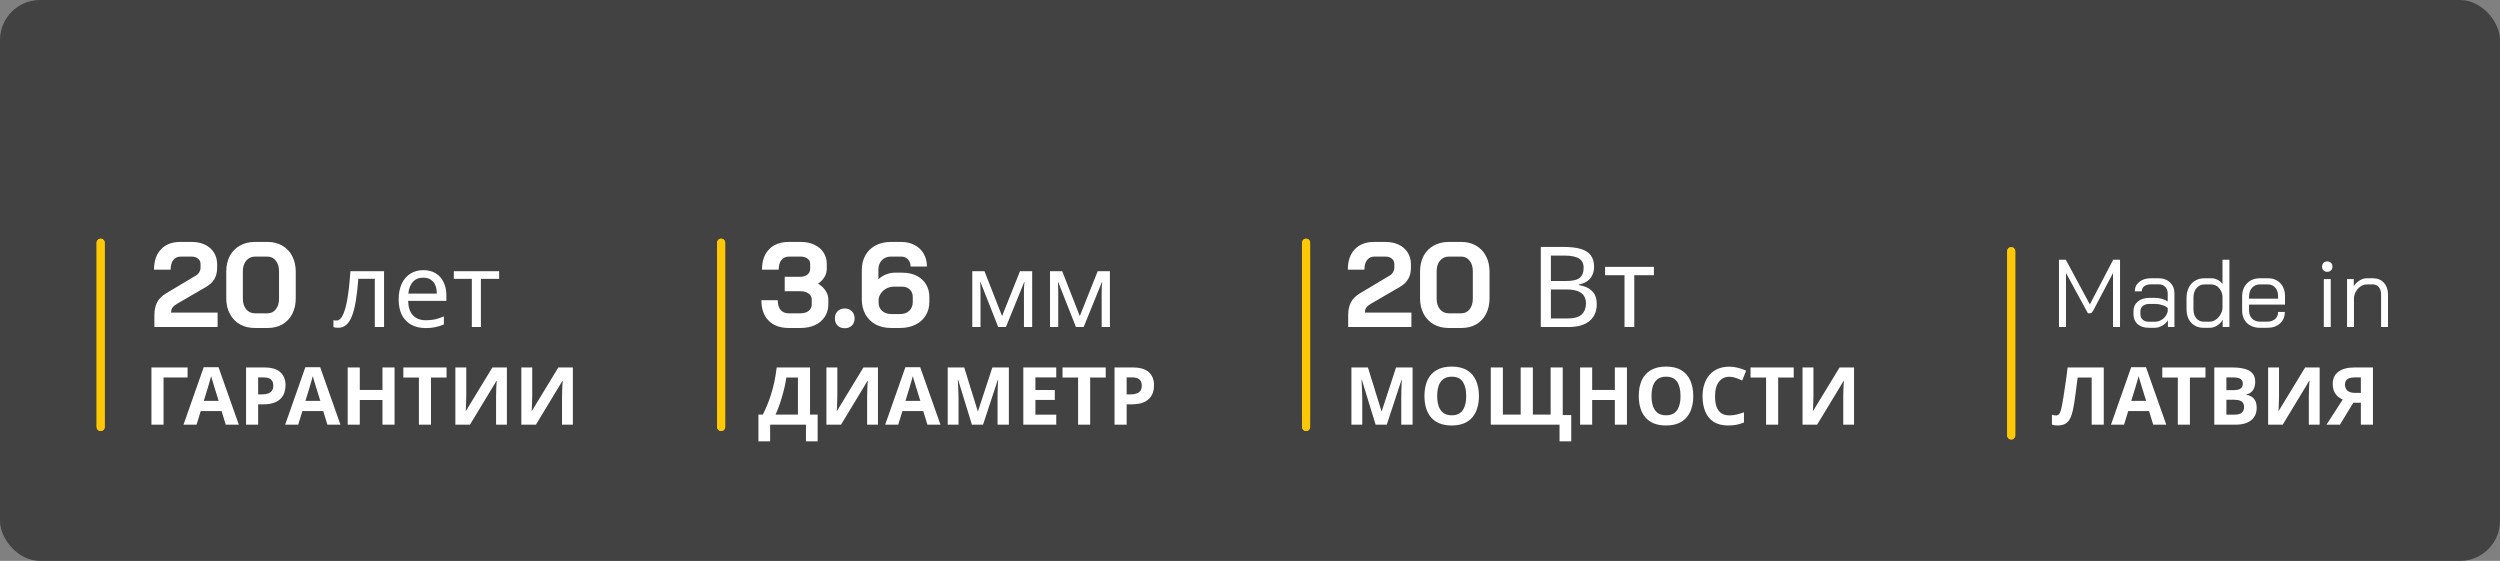 <svg width="312" height="70" viewBox="0 0 312 70" fill="none" xmlns="http://www.w3.org/2000/svg">
<rect x="0" y="0" width="312" height="70" fill="#808080" stroke="none"/>
<rect width="312" height="70" rx="5" fill="#424242"/>
<path d="M19.268 39.312C19.268 38.712 19.378 38.193 19.598 37.752C19.818 37.312 20.193 36.932 20.723 36.612L24.443 34.392C24.623 34.292 24.763 34.153 24.863 33.972C24.973 33.792 25.028 33.612 25.028 33.432V32.953C25.028 32.672 24.923 32.447 24.713 32.278C24.513 32.108 24.248 32.023 23.918 32.023H22.538C22.148 32.023 21.843 32.167 21.623 32.458C21.403 32.737 21.293 33.138 21.293 33.657H19.223C19.223 32.568 19.513 31.718 20.093 31.108C20.673 30.497 21.478 30.192 22.508 30.192H23.918C24.548 30.192 25.103 30.308 25.583 30.538C26.063 30.767 26.433 31.093 26.693 31.512C26.963 31.933 27.098 32.413 27.098 32.953V33.432C27.098 33.972 26.983 34.438 26.753 34.828C26.533 35.208 26.183 35.538 25.703 35.818L22.088 37.917C21.848 38.057 21.663 38.212 21.533 38.383C21.413 38.553 21.353 38.763 21.353 39.013H27.158V40.812H19.268V39.312ZM31.809 40.932C31.109 40.932 30.489 40.782 29.949 40.483C29.409 40.172 28.989 39.737 28.689 39.178C28.389 38.617 28.239 37.972 28.239 37.242V33.883C28.239 33.153 28.384 32.508 28.674 31.948C28.974 31.387 29.394 30.957 29.934 30.657C30.474 30.348 31.099 30.192 31.809 30.192H33.399C34.089 30.192 34.699 30.348 35.229 30.657C35.759 30.957 36.169 31.387 36.459 31.948C36.759 32.508 36.909 33.153 36.909 33.883V37.242C36.909 37.972 36.764 38.617 36.474 39.178C36.184 39.737 35.774 40.172 35.244 40.483C34.714 40.782 34.099 40.932 33.399 40.932H31.809ZM33.369 39.102C33.809 39.102 34.159 38.938 34.419 38.608C34.689 38.267 34.824 37.822 34.824 37.273V33.852C34.824 33.303 34.689 32.862 34.419 32.532C34.159 32.193 33.809 32.023 33.369 32.023H31.839C31.379 32.023 31.009 32.193 30.729 32.532C30.449 32.862 30.309 33.303 30.309 33.852V37.273C30.309 37.822 30.449 38.267 30.729 38.608C31.009 38.938 31.379 39.102 31.839 39.102H33.369ZM47.931 40.812H46.775V34.794H44.721C44.634 35.894 44.526 36.834 44.395 37.614C44.266 38.386 44.101 39.014 43.901 39.499C43.702 39.985 43.464 40.34 43.187 40.566C42.909 40.791 42.584 40.904 42.212 40.904C42.099 40.904 41.986 40.895 41.873 40.877C41.77 40.869 41.683 40.847 41.614 40.812V39.955C41.666 39.972 41.722 39.985 41.782 39.993C41.843 40.002 41.904 40.007 41.965 40.007C42.155 40.007 42.328 39.928 42.484 39.773C42.641 39.617 42.779 39.378 42.901 39.057C43.031 38.737 43.148 38.334 43.252 37.849C43.355 37.355 43.447 36.774 43.525 36.106C43.602 35.439 43.672 34.685 43.733 33.844H47.931V40.812ZM52.834 33.715C53.432 33.715 53.943 33.844 54.368 34.105C54.801 34.364 55.131 34.733 55.356 35.209C55.59 35.678 55.707 36.228 55.707 36.861V37.55H50.936C50.953 38.338 51.153 38.941 51.534 39.356C51.924 39.764 52.466 39.968 53.159 39.968C53.601 39.968 53.991 39.928 54.329 39.85C54.676 39.764 55.031 39.642 55.395 39.486V40.487C55.04 40.644 54.689 40.756 54.342 40.825C53.995 40.904 53.584 40.943 53.107 40.943C52.448 40.943 51.863 40.808 51.352 40.539C50.849 40.271 50.455 39.872 50.169 39.343C49.892 38.806 49.753 38.152 49.753 37.38C49.753 36.618 49.879 35.964 50.13 35.417C50.39 34.871 50.75 34.451 51.209 34.157C51.677 33.862 52.219 33.715 52.834 33.715ZM52.821 34.651C52.275 34.651 51.842 34.828 51.521 35.184C51.209 35.53 51.023 36.016 50.962 36.639H54.511C54.511 36.241 54.45 35.894 54.329 35.599C54.208 35.305 54.021 35.075 53.77 34.91C53.527 34.737 53.211 34.651 52.821 34.651ZM62.291 34.806H60.016V40.812H58.885V34.806H56.636V33.844H62.291V34.806Z" fill="white"/>
<path d="M23.41 45.86V47.11H20.41V53H18.9V45.86H23.41ZM28.172 53L27.652 51.3H25.052L24.532 53H22.902L25.422 45.83H27.272L29.802 53H28.172ZM26.772 48.37C26.739 48.257 26.696 48.113 26.642 47.94C26.589 47.767 26.536 47.59 26.482 47.41C26.429 47.23 26.386 47.073 26.352 46.94C26.319 47.073 26.272 47.24 26.212 47.44C26.159 47.633 26.106 47.82 26.052 48C26.006 48.173 25.969 48.297 25.942 48.37L25.432 50.03H27.292L26.772 48.37ZM32.987 45.86C33.907 45.86 34.577 46.06 34.997 46.46C35.423 46.853 35.637 47.397 35.637 48.09C35.637 48.403 35.59 48.703 35.497 48.99C35.403 49.27 35.247 49.523 35.027 49.75C34.813 49.97 34.53 50.143 34.177 50.27C33.823 50.397 33.387 50.46 32.867 50.46H32.217V53H30.707V45.86H32.987ZM32.907 47.1H32.217V49.22H32.717C33.003 49.22 33.25 49.183 33.457 49.11C33.663 49.037 33.823 48.92 33.937 48.76C34.05 48.6 34.107 48.393 34.107 48.14C34.107 47.787 34.01 47.527 33.817 47.36C33.623 47.187 33.32 47.1 32.907 47.1ZM40.858 53L40.338 51.3H37.738L37.218 53H35.588L38.108 45.83H39.958L42.488 53H40.858ZM39.458 48.37C39.425 48.257 39.381 48.113 39.328 47.94C39.275 47.767 39.221 47.59 39.168 47.41C39.115 47.23 39.071 47.073 39.038 46.94C39.005 47.073 38.958 47.24 38.898 47.44C38.845 47.633 38.791 47.82 38.738 48C38.691 48.173 38.655 48.297 38.628 48.37L38.118 50.03H39.978L39.458 48.37ZM49.242 53H47.732V49.92H44.902V53H43.392V45.86H44.902V48.66H47.732V45.86H49.242V53ZM53.789 53H52.279V47.12H50.339V45.86H55.729V47.12H53.789V53ZM56.83 45.86H58.19V49.31C58.19 49.477 58.186 49.663 58.18 49.87C58.173 50.077 58.166 50.28 58.16 50.48C58.153 50.673 58.146 50.843 58.14 50.99C58.133 51.13 58.126 51.227 58.12 51.28H58.15L61.45 45.86H63.26V53H61.91V49.57C61.91 49.39 61.913 49.193 61.92 48.98C61.926 48.76 61.933 48.55 61.94 48.35C61.953 48.15 61.963 47.977 61.97 47.83C61.983 47.677 61.993 47.577 62 47.53H61.96L58.65 53H56.83V45.86ZM65.062 45.86H66.422V49.31C66.422 49.477 66.419 49.663 66.412 49.87C66.405 50.077 66.399 50.28 66.392 50.48C66.385 50.673 66.379 50.843 66.372 50.99C66.365 51.13 66.359 51.227 66.352 51.28H66.382L69.682 45.86H71.492V53H70.142V49.57C70.142 49.39 70.145 49.193 70.152 48.98C70.159 48.76 70.165 48.55 70.172 48.35C70.185 48.15 70.195 47.977 70.202 47.83C70.215 47.677 70.225 47.577 70.232 47.53H70.192L66.882 53H65.062V45.86Z" fill="white"/>
<path d="M12.562 53.289L12.562 30.289" stroke="#FFC804" stroke-linecap="round"/>
<path d="M12.562 53.289L12.562 30.289" stroke="#FFC804" stroke-linecap="round"/>
<path d="M102.087 35.398C102.497 35.638 102.812 35.932 103.032 36.282C103.262 36.633 103.377 36.998 103.377 37.377V37.977C103.377 38.557 103.232 39.072 102.942 39.523C102.652 39.972 102.242 40.322 101.712 40.572C101.192 40.812 100.587 40.932 99.897 40.932H98.442C97.372 40.932 96.532 40.627 95.922 40.017C95.322 39.407 95.022 38.557 95.022 37.468H97.062C97.062 37.987 97.182 38.392 97.422 38.682C97.662 38.962 98.002 39.102 98.442 39.102H99.897C100.317 39.102 100.657 39.002 100.917 38.803C101.177 38.593 101.307 38.318 101.307 37.977V37.377C101.307 37.068 101.172 36.818 100.902 36.627C100.632 36.438 100.282 36.343 99.852 36.343H97.932V34.542H99.852C100.232 34.542 100.537 34.453 100.767 34.273C100.997 34.083 101.112 33.837 101.112 33.538V32.938C101.112 32.657 101.002 32.438 100.782 32.278C100.562 32.108 100.277 32.023 99.927 32.023H98.472C98.062 32.023 97.742 32.167 97.512 32.458C97.292 32.737 97.182 33.138 97.182 33.657H95.097C95.097 32.568 95.392 31.718 95.982 31.108C96.582 30.497 97.412 30.192 98.472 30.192H99.927C100.567 30.192 101.132 30.308 101.622 30.538C102.122 30.767 102.507 31.093 102.777 31.512C103.047 31.922 103.182 32.398 103.182 32.938V33.538C103.182 33.907 103.087 34.252 102.897 34.572C102.707 34.892 102.437 35.167 102.087 35.398ZM105.425 40.962C105.055 40.962 104.755 40.852 104.525 40.633C104.305 40.403 104.195 40.102 104.195 39.733C104.195 39.362 104.305 39.068 104.525 38.847C104.755 38.617 105.055 38.502 105.425 38.502C105.795 38.502 106.09 38.617 106.31 38.847C106.54 39.068 106.655 39.362 106.655 39.733C106.655 40.102 106.54 40.403 106.31 40.633C106.09 40.852 105.795 40.962 105.425 40.962ZM111.228 40.932C110.498 40.932 109.853 40.788 109.293 40.498C108.743 40.197 108.313 39.778 108.003 39.237C107.703 38.697 107.553 38.078 107.553 37.377V33.688C107.553 32.998 107.703 32.388 108.003 31.858C108.303 31.328 108.728 30.918 109.278 30.628C109.828 30.337 110.463 30.192 111.183 30.192H112.473C113.103 30.192 113.658 30.323 114.138 30.582C114.628 30.832 115.008 31.192 115.278 31.663C115.548 32.123 115.683 32.657 115.683 33.267H113.643C113.643 32.898 113.533 32.597 113.313 32.367C113.103 32.138 112.823 32.023 112.473 32.023H111.183C110.713 32.023 110.333 32.178 110.043 32.487C109.763 32.788 109.623 33.188 109.623 33.688V34.858C109.883 34.608 110.193 34.407 110.553 34.258C110.923 34.108 111.278 34.032 111.618 34.032H112.608C113.278 34.032 113.868 34.157 114.378 34.407C114.888 34.657 115.283 35.013 115.563 35.472C115.843 35.932 115.983 36.462 115.983 37.062V37.678C115.983 38.328 115.828 38.898 115.518 39.388C115.218 39.877 114.788 40.258 114.228 40.528C113.678 40.797 113.043 40.932 112.323 40.932H111.228ZM112.323 39.193C112.803 39.193 113.188 39.057 113.478 38.788C113.768 38.508 113.913 38.138 113.913 37.678V37.062C113.913 36.672 113.788 36.362 113.538 36.133C113.298 35.892 112.978 35.773 112.578 35.773H111.588C111.108 35.773 110.688 35.913 110.328 36.193C109.978 36.462 109.753 36.822 109.653 37.273V37.782C109.653 38.203 109.798 38.542 110.088 38.803C110.388 39.062 110.778 39.193 111.258 39.193H112.323ZM128.816 33.844V40.812H127.789V36.367C127.789 36.184 127.794 35.994 127.802 35.794C127.82 35.595 127.837 35.4 127.854 35.209H127.815L125.54 40.812H124.578L122.368 35.209H122.329C122.347 35.4 122.355 35.595 122.355 35.794C122.364 35.994 122.368 36.197 122.368 36.406V40.812H121.341V33.844H122.862L125.059 39.447L127.295 33.844H128.816ZM138.516 33.844V40.812H137.489V36.367C137.489 36.184 137.493 35.994 137.502 35.794C137.519 35.595 137.536 35.4 137.554 35.209H137.515L135.24 40.812H134.278L132.068 35.209H132.029C132.046 35.4 132.055 35.595 132.055 35.794C132.063 35.994 132.068 36.197 132.068 36.406V40.812H131.041V33.844H132.562L134.759 39.447L136.995 33.844H138.516Z" fill="white"/>
<path d="M101.092 45.86V51.74H102.042V55.08H100.582V53H96.112V55.08H94.652V51.74H95.202C95.388 51.367 95.568 50.973 95.742 50.56C95.915 50.147 96.075 49.703 96.222 49.23C96.375 48.757 96.512 48.243 96.632 47.69C96.752 47.13 96.852 46.52 96.932 45.86H101.092ZM98.132 47.12C98.085 47.467 98.018 47.837 97.932 48.23C97.845 48.617 97.742 49.013 97.622 49.42C97.508 49.827 97.382 50.227 97.242 50.62C97.102 51.013 96.952 51.387 96.792 51.74H99.582V47.12H98.132ZM103.138 45.86H104.498V49.31C104.498 49.477 104.495 49.663 104.488 49.87C104.482 50.077 104.475 50.28 104.468 50.48C104.462 50.673 104.455 50.843 104.448 50.99C104.442 51.13 104.435 51.227 104.428 51.28H104.458L107.758 45.86H109.568V53H108.218V49.57C108.218 49.39 108.222 49.193 108.228 48.98C108.235 48.76 108.242 48.55 108.248 48.35C108.262 48.15 108.272 47.977 108.278 47.83C108.292 47.677 108.302 47.577 108.308 47.53H108.268L104.958 53H103.138V45.86ZM115.741 53L115.221 51.3H112.621L112.101 53H110.471L112.991 45.83H114.841L117.371 53H115.741ZM114.341 48.37C114.307 48.257 114.264 48.113 114.211 47.94C114.157 47.767 114.104 47.59 114.051 47.41C113.997 47.23 113.954 47.073 113.921 46.94C113.887 47.073 113.841 47.24 113.781 47.44C113.727 47.633 113.674 47.82 113.621 48C113.574 48.173 113.537 48.297 113.511 48.37L113.001 50.03H114.861L114.341 48.37ZM121.295 53L119.575 47.4H119.535C119.542 47.533 119.552 47.733 119.565 48C119.578 48.267 119.592 48.553 119.605 48.86C119.618 49.16 119.625 49.433 119.625 49.68V53H118.275V45.86H120.335L122.025 51.32H122.055L123.845 45.86H125.905V53H124.495V49.62C124.495 49.393 124.498 49.133 124.505 48.84C124.518 48.547 124.528 48.27 124.535 48.01C124.548 47.743 124.558 47.543 124.565 47.41H124.525L122.685 53H121.295ZM131.819 53H127.709V45.86H131.819V47.1H129.219V48.67H131.639V49.91H129.219V51.75H131.819V53ZM136.054 53H134.544V47.12H132.604V45.86H137.994V47.12H136.054V53ZM141.375 45.86C142.295 45.86 142.965 46.06 143.385 46.46C143.812 46.853 144.025 47.397 144.025 48.09C144.025 48.403 143.979 48.703 143.885 48.99C143.792 49.27 143.635 49.523 143.415 49.75C143.202 49.97 142.919 50.143 142.565 50.27C142.212 50.397 141.775 50.46 141.255 50.46H140.605V53H139.095V45.86H141.375ZM141.295 47.1H140.605V49.22H141.105C141.392 49.22 141.639 49.183 141.845 49.11C142.052 49.037 142.212 48.92 142.325 48.76C142.439 48.6 142.495 48.393 142.495 48.14C142.495 47.787 142.399 47.527 142.205 47.36C142.012 47.187 141.709 47.1 141.295 47.1Z" fill="white"/>
<path d="M90 53.289L90 30.289" stroke="#FFC804" stroke-linecap="round"/>
<path d="M90 53.289L90 30.289" stroke="#FFC804" stroke-linecap="round"/>
<path d="M168.253 39.312C168.253 38.712 168.363 38.193 168.583 37.752C168.803 37.312 169.178 36.932 169.708 36.612L173.428 34.392C173.608 34.292 173.748 34.153 173.848 33.972C173.958 33.792 174.013 33.612 174.013 33.432V32.953C174.013 32.672 173.908 32.447 173.698 32.278C173.498 32.108 173.233 32.023 172.903 32.023H171.523C171.133 32.023 170.828 32.167 170.608 32.458C170.388 32.737 170.278 33.138 170.278 33.657H168.208C168.208 32.568 168.498 31.718 169.078 31.108C169.658 30.497 170.463 30.192 171.493 30.192H172.903C173.533 30.192 174.088 30.308 174.568 30.538C175.048 30.767 175.418 31.093 175.678 31.512C175.948 31.933 176.083 32.413 176.083 32.953V33.432C176.083 33.972 175.968 34.438 175.738 34.828C175.518 35.208 175.168 35.538 174.688 35.818L171.073 37.917C170.833 38.057 170.648 38.212 170.518 38.383C170.398 38.553 170.338 38.763 170.338 39.013H176.143V40.812H168.253V39.312ZM180.793 40.932C180.093 40.932 179.473 40.782 178.933 40.483C178.393 40.172 177.973 39.737 177.673 39.178C177.373 38.617 177.223 37.972 177.223 37.242V33.883C177.223 33.153 177.368 32.508 177.658 31.948C177.958 31.387 178.378 30.957 178.918 30.657C179.458 30.348 180.083 30.192 180.793 30.192H182.383C183.073 30.192 183.683 30.348 184.213 30.657C184.743 30.957 185.153 31.387 185.443 31.948C185.743 32.508 185.893 33.153 185.893 33.883V37.242C185.893 37.972 185.748 38.617 185.458 39.178C185.168 39.737 184.758 40.172 184.228 40.483C183.698 40.782 183.083 40.932 182.383 40.932H180.793ZM182.353 39.102C182.793 39.102 183.143 38.938 183.403 38.608C183.673 38.267 183.808 37.822 183.808 37.273V33.852C183.808 33.303 183.673 32.862 183.403 32.532C183.143 32.193 182.793 32.023 182.353 32.023H180.823C180.363 32.023 179.993 32.193 179.713 32.532C179.433 32.862 179.293 33.303 179.293 33.852V37.273C179.293 37.822 179.433 38.267 179.713 38.608C179.993 38.938 180.363 39.102 180.823 39.102H182.353ZM195.146 30.817C195.976 30.817 196.672 30.896 197.232 31.055C197.801 31.213 198.226 31.474 198.506 31.838C198.795 32.203 198.94 32.688 198.94 33.294C198.94 33.687 198.865 34.036 198.716 34.344C198.576 34.643 198.361 34.895 198.072 35.1C197.792 35.297 197.446 35.432 197.036 35.507V35.577C197.456 35.642 197.834 35.763 198.17 35.941C198.515 36.118 198.786 36.37 198.982 36.697C199.178 37.023 199.276 37.448 199.276 37.971C199.276 38.577 199.136 39.095 198.856 39.525C198.576 39.944 198.174 40.267 197.652 40.49C197.138 40.705 196.522 40.812 195.804 40.812H192.29V30.817H195.146ZM195.398 35.072C196.256 35.072 196.844 34.937 197.162 34.666C197.479 34.386 197.638 33.976 197.638 33.434C197.638 32.884 197.442 32.492 197.05 32.258C196.667 32.016 196.051 31.895 195.202 31.895H193.55V35.072H195.398ZM193.55 36.123V39.748H195.566C196.452 39.748 197.068 39.576 197.414 39.23C197.759 38.885 197.932 38.432 197.932 37.873C197.932 37.518 197.852 37.21 197.694 36.949C197.544 36.687 197.288 36.486 196.924 36.346C196.569 36.197 196.084 36.123 195.468 36.123H193.55ZM206.407 34.344H203.957V40.812H202.739V34.344H200.317V33.309H206.407V34.344Z" fill="white"/>
<path d="M171.678 53L169.958 47.4H169.918C169.924 47.533 169.934 47.733 169.948 48C169.961 48.267 169.974 48.553 169.988 48.86C170.001 49.16 170.008 49.433 170.008 49.68V53H168.658V45.86H170.718L172.408 51.32H172.438L174.228 45.86H176.288V53H174.878V49.62C174.878 49.393 174.881 49.133 174.888 48.84C174.901 48.547 174.911 48.27 174.918 48.01C174.931 47.743 174.941 47.543 174.948 47.41H174.908L173.068 53H171.678ZM184.571 49.42C184.571 49.973 184.501 50.477 184.361 50.93C184.228 51.377 184.021 51.763 183.741 52.09C183.468 52.417 183.115 52.667 182.681 52.84C182.255 53.013 181.751 53.1 181.171 53.1C180.591 53.1 180.085 53.013 179.651 52.84C179.225 52.66 178.871 52.41 178.591 52.09C178.318 51.763 178.111 51.373 177.971 50.92C177.838 50.467 177.771 49.963 177.771 49.41C177.771 48.67 177.891 48.027 178.131 47.48C178.378 46.933 178.751 46.51 179.251 46.21C179.758 45.903 180.401 45.75 181.181 45.75C181.955 45.75 182.591 45.903 183.091 46.21C183.591 46.51 183.961 46.937 184.201 47.49C184.448 48.037 184.571 48.68 184.571 49.42ZM179.361 49.42C179.361 49.92 179.425 50.35 179.551 50.71C179.678 51.07 179.875 51.347 180.141 51.54C180.408 51.733 180.751 51.83 181.171 51.83C181.605 51.83 181.951 51.733 182.211 51.54C182.478 51.347 182.671 51.07 182.791 50.71C182.918 50.35 182.981 49.92 182.981 49.42C182.981 48.667 182.841 48.077 182.561 47.65C182.281 47.223 181.821 47.01 181.181 47.01C180.755 47.01 180.408 47.107 180.141 47.3C179.875 47.493 179.678 47.77 179.551 48.13C179.425 48.49 179.361 48.92 179.361 49.42ZM196.09 51.8V55.08H194.63V53H186.05V45.86H187.56V51.74H189.78V45.86H191.3V51.74H193.52V45.86H195.03V51.8H196.09ZM203.043 53H201.533V49.92H198.703V53H197.193V45.86H198.703V48.66H201.533V45.86H203.043V53ZM211.319 49.42C211.319 49.973 211.249 50.477 211.109 50.93C210.976 51.377 210.769 51.763 210.489 52.09C210.216 52.417 209.863 52.667 209.429 52.84C209.003 53.013 208.499 53.1 207.919 53.1C207.339 53.1 206.833 53.013 206.399 52.84C205.973 52.66 205.619 52.41 205.339 52.09C205.066 51.763 204.859 51.373 204.719 50.92C204.586 50.467 204.519 49.963 204.519 49.41C204.519 48.67 204.639 48.027 204.879 47.48C205.126 46.933 205.499 46.51 205.999 46.21C206.506 45.903 207.149 45.75 207.929 45.75C208.703 45.75 209.339 45.903 209.839 46.21C210.339 46.51 210.709 46.937 210.949 47.49C211.196 48.037 211.319 48.68 211.319 49.42ZM206.109 49.42C206.109 49.92 206.173 50.35 206.299 50.71C206.426 51.07 206.623 51.347 206.889 51.54C207.156 51.733 207.499 51.83 207.919 51.83C208.353 51.83 208.699 51.733 208.959 51.54C209.226 51.347 209.419 51.07 209.539 50.71C209.666 50.35 209.729 49.92 209.729 49.42C209.729 48.667 209.589 48.077 209.309 47.65C209.029 47.223 208.569 47.01 207.929 47.01C207.503 47.01 207.156 47.107 206.889 47.3C206.623 47.493 206.426 47.77 206.299 48.13C206.173 48.49 206.109 48.92 206.109 49.42ZM215.828 47.02C215.542 47.02 215.285 47.077 215.058 47.19C214.838 47.303 214.652 47.467 214.498 47.68C214.345 47.887 214.228 48.14 214.148 48.44C214.075 48.74 214.038 49.077 214.038 49.45C214.038 49.957 214.098 50.39 214.218 50.75C214.345 51.103 214.542 51.373 214.808 51.56C215.075 51.747 215.415 51.84 215.828 51.84C216.122 51.84 216.412 51.807 216.698 51.74C216.992 51.673 217.308 51.58 217.648 51.46V52.73C217.335 52.857 217.025 52.95 216.718 53.01C216.412 53.07 216.068 53.1 215.688 53.1C214.955 53.1 214.348 52.95 213.868 52.65C213.395 52.343 213.045 51.917 212.818 51.37C212.592 50.817 212.478 50.173 212.478 49.44C212.478 48.9 212.552 48.407 212.698 47.96C212.845 47.507 213.058 47.117 213.338 46.79C213.625 46.463 213.975 46.21 214.388 46.03C214.808 45.85 215.288 45.76 215.828 45.76C216.182 45.76 216.535 45.807 216.888 45.9C217.248 45.987 217.592 46.107 217.918 46.26L217.428 47.49C217.162 47.363 216.892 47.253 216.618 47.16C216.352 47.067 216.088 47.02 215.828 47.02ZM221.916 53H220.406V47.12H218.466V45.86H223.856V47.12H221.916V53ZM224.957 45.86H226.317V49.31C226.317 49.477 226.313 49.663 226.307 49.87C226.3 50.077 226.293 50.28 226.287 50.48C226.28 50.673 226.273 50.843 226.267 50.99C226.26 51.13 226.253 51.227 226.247 51.28H226.277L229.577 45.86H231.387V53H230.037V49.57C230.037 49.39 230.04 49.193 230.047 48.98C230.053 48.76 230.06 48.55 230.067 48.35C230.08 48.15 230.09 47.977 230.097 47.83C230.11 47.677 230.12 47.577 230.127 47.53H230.087L226.777 53H224.957V45.86Z" fill="white"/>
<path d="M163 53.289L163 30.289" stroke="#FFC804" stroke-linecap="round"/>
<path d="M163 53.289L163 30.289" stroke="#FFC804" stroke-linecap="round"/>
<path d="M256.96 32.413H257.812L260.812 37.992L263.728 32.413H264.58V40.812H263.704V34.069L261.28 38.676C261.192 38.837 261.116 38.949 261.052 39.013C260.988 39.069 260.916 39.096 260.836 39.096H260.572L257.836 34.069V40.812H256.96V32.413ZM268.179 40.908C267.595 40.908 267.127 40.757 266.775 40.453C266.431 40.148 266.259 39.74 266.259 39.228V38.844C266.259 38.34 266.439 37.937 266.799 37.633C267.159 37.328 267.635 37.176 268.227 37.176H268.995C269.259 37.176 269.531 37.217 269.811 37.297C270.091 37.377 270.331 37.484 270.531 37.62V36.624C270.531 36.288 270.427 36.017 270.219 35.809C270.011 35.593 269.735 35.484 269.391 35.484H268.431C268.087 35.484 267.811 35.565 267.603 35.724C267.395 35.885 267.291 36.096 267.291 36.361H266.427C266.427 35.873 266.611 35.48 266.979 35.184C267.347 34.88 267.831 34.728 268.431 34.728H269.391C269.983 34.728 270.459 34.904 270.819 35.257C271.187 35.6 271.371 36.056 271.371 36.624V40.812H270.555V39.972C270.371 40.261 270.127 40.489 269.823 40.657C269.527 40.825 269.219 40.908 268.899 40.908H268.179ZM268.923 40.153C269.299 40.153 269.635 40.036 269.931 39.804C270.227 39.572 270.427 39.264 270.531 38.88V38.437C270.371 38.285 270.147 38.164 269.859 38.077C269.579 37.98 269.291 37.932 268.995 37.932H268.227C267.899 37.932 267.631 38.017 267.423 38.184C267.223 38.352 267.123 38.572 267.123 38.844V39.228C267.123 39.508 267.219 39.733 267.411 39.901C267.603 40.069 267.859 40.153 268.179 40.153H268.923ZM274.979 40.908C274.571 40.908 274.207 40.812 273.887 40.62C273.567 40.428 273.319 40.16 273.143 39.816C272.967 39.472 272.879 39.072 272.879 38.617V37.176C272.879 36.697 272.971 36.273 273.155 35.904C273.339 35.529 273.599 35.24 273.935 35.041C274.271 34.833 274.655 34.728 275.087 34.728H275.975C276.247 34.728 276.507 34.792 276.755 34.92C277.011 35.048 277.215 35.224 277.367 35.449V32.413H278.231V40.812H277.391V39.925C277.207 40.221 276.967 40.461 276.671 40.645C276.375 40.821 276.087 40.908 275.807 40.908H274.979ZM275.783 40.141C276.039 40.141 276.287 40.06 276.527 39.901C276.767 39.733 276.963 39.517 277.115 39.252C277.267 38.989 277.351 38.717 277.367 38.437V36.925C277.311 36.501 277.151 36.157 276.887 35.892C276.631 35.629 276.319 35.496 275.951 35.496H275.111C274.703 35.496 274.371 35.653 274.115 35.965C273.867 36.269 273.743 36.672 273.743 37.176V38.617C273.743 39.065 273.859 39.432 274.091 39.721C274.331 40.001 274.635 40.141 275.003 40.141H275.783ZM282.049 40.908C281.377 40.908 280.837 40.712 280.429 40.321C280.021 39.92 279.817 39.392 279.817 38.736V37.02C279.817 36.333 280.021 35.781 280.429 35.364C280.837 34.941 281.377 34.728 282.049 34.728H283.033C283.673 34.728 284.189 34.932 284.581 35.34C284.973 35.748 285.169 36.288 285.169 36.961V38.017H280.681V38.736C280.681 39.153 280.805 39.492 281.053 39.757C281.309 40.013 281.641 40.141 282.049 40.141H282.961C283.361 40.141 283.685 40.032 283.933 39.816C284.181 39.593 284.305 39.297 284.305 38.928H285.145C285.145 39.52 284.945 40.001 284.545 40.368C284.145 40.728 283.617 40.908 282.961 40.908H282.049ZM284.305 37.273V36.961C284.305 36.52 284.189 36.169 283.957 35.904C283.725 35.633 283.417 35.496 283.033 35.496H282.049C281.641 35.496 281.309 35.636 281.053 35.916C280.805 36.197 280.681 36.565 280.681 37.02V37.273H284.305ZM290.443 33.925C290.251 33.925 290.095 33.864 289.975 33.745C289.855 33.624 289.795 33.468 289.795 33.276C289.795 33.084 289.855 32.928 289.975 32.809C290.095 32.688 290.251 32.629 290.443 32.629C290.635 32.629 290.791 32.688 290.911 32.809C291.031 32.928 291.091 33.084 291.091 33.276C291.091 33.468 291.031 33.624 290.911 33.745C290.791 33.864 290.635 33.925 290.443 33.925ZM290.011 34.825H290.875V40.812H290.011V34.825ZM292.912 34.825H293.752V35.712C293.936 35.425 294.176 35.188 294.472 35.005C294.768 34.821 295.064 34.728 295.36 34.728H296.176C296.728 34.728 297.172 34.916 297.508 35.292C297.852 35.669 298.024 36.16 298.024 36.769V40.812H297.16V36.745C297.16 36.377 297.068 36.077 296.884 35.844C296.7 35.612 296.456 35.496 296.152 35.496H295.384C295.008 35.496 294.664 35.645 294.352 35.941C294.048 36.236 293.856 36.617 293.776 37.081V40.812H292.912V34.825Z" fill="white"/>
<path d="M262.55 53H261.04V47.12H259.29C259.25 47.427 259.207 47.76 259.16 48.12C259.12 48.48 259.073 48.847 259.02 49.22C258.973 49.587 258.923 49.937 258.87 50.27C258.817 50.597 258.763 50.887 258.71 51.14C258.623 51.553 258.507 51.907 258.36 52.2C258.22 52.493 258.023 52.717 257.77 52.87C257.523 53.023 257.2 53.1 256.8 53.1C256.667 53.1 256.54 53.09 256.42 53.07C256.3 53.05 256.187 53.023 256.08 52.99V51.75C256.167 51.777 256.25 51.8 256.33 51.82C256.417 51.84 256.51 51.85 256.61 51.85C256.743 51.85 256.853 51.807 256.94 51.72C257.027 51.633 257.103 51.487 257.17 51.28C257.237 51.067 257.303 50.773 257.37 50.4C257.403 50.24 257.443 50.013 257.49 49.72C257.537 49.42 257.59 49.07 257.65 48.67C257.717 48.263 257.783 47.823 257.85 47.35C257.917 46.87 257.98 46.373 258.04 45.86H262.55V53ZM268.721 53L268.201 51.3H265.601L265.081 53H263.451L265.971 45.83H267.821L270.351 53H268.721ZM267.321 48.37C267.288 48.257 267.245 48.113 267.191 47.94C267.138 47.767 267.085 47.59 267.031 47.41C266.978 47.23 266.935 47.073 266.901 46.94C266.868 47.073 266.821 47.24 266.761 47.44C266.708 47.633 266.655 47.82 266.601 48C266.555 48.173 266.518 48.297 266.491 48.37L265.981 50.03H267.841L267.321 48.37ZM273.302 53H271.792V47.12H269.852V45.86H275.242V47.12H273.302V53ZM278.563 45.86C279.197 45.86 279.727 45.92 280.153 46.04C280.587 46.153 280.91 46.343 281.123 46.61C281.343 46.87 281.453 47.223 281.453 47.67C281.453 47.937 281.41 48.18 281.323 48.4C281.237 48.62 281.11 48.8 280.943 48.94C280.783 49.08 280.587 49.17 280.353 49.21V49.26C280.593 49.307 280.81 49.39 281.003 49.51C281.197 49.63 281.35 49.803 281.463 50.03C281.577 50.257 281.633 50.557 281.633 50.93C281.633 51.363 281.527 51.737 281.313 52.05C281.107 52.357 280.807 52.593 280.413 52.76C280.02 52.92 279.553 53 279.013 53H276.343V45.86H278.563ZM278.733 48.69C279.173 48.69 279.477 48.62 279.643 48.48C279.817 48.34 279.903 48.137 279.903 47.87C279.903 47.597 279.803 47.4 279.603 47.28C279.403 47.16 279.087 47.1 278.653 47.1H277.853V48.69H278.733ZM277.853 49.89V51.75H278.843C279.297 51.75 279.613 51.663 279.793 51.49C279.973 51.31 280.063 51.073 280.063 50.78C280.063 50.6 280.023 50.443 279.943 50.31C279.87 50.177 279.74 50.073 279.553 50C279.367 49.927 279.113 49.89 278.793 49.89H277.853ZM283.062 45.86H284.422V49.31C284.422 49.477 284.419 49.663 284.412 49.87C284.405 50.077 284.399 50.28 284.392 50.48C284.385 50.673 284.379 50.843 284.372 50.99C284.365 51.13 284.359 51.227 284.352 51.28H284.382L287.682 45.86H289.492V53H288.142V49.57C288.142 49.39 288.145 49.193 288.152 48.98C288.159 48.76 288.165 48.55 288.172 48.35C288.185 48.15 288.195 47.977 288.202 47.83C288.215 47.677 288.225 47.577 288.232 47.53H288.192L284.882 53H283.062V45.86ZM293.695 50.26L292.025 53H290.345L292.375 49.86C292.181 49.78 291.988 49.663 291.795 49.51C291.601 49.35 291.441 49.14 291.315 48.88C291.188 48.613 291.125 48.287 291.125 47.9C291.125 47.24 291.361 46.737 291.835 46.39C292.308 46.037 292.971 45.86 293.825 45.86H296.145V53H294.635V50.26H293.695ZM293.885 47.1C293.625 47.1 293.401 47.13 293.215 47.19C293.035 47.25 292.895 47.347 292.795 47.48C292.701 47.613 292.655 47.79 292.655 48.01C292.655 48.323 292.758 48.573 292.965 48.76C293.178 48.94 293.498 49.03 293.925 49.03H294.635V47.1H293.885Z" fill="white"/>
<path d="M251 54.344L251 31.344" stroke="#FFC804" stroke-linecap="round"/>
<path d="M251 54.344L251 31.344" stroke="#FFC804" stroke-linecap="round"/>
</svg>
